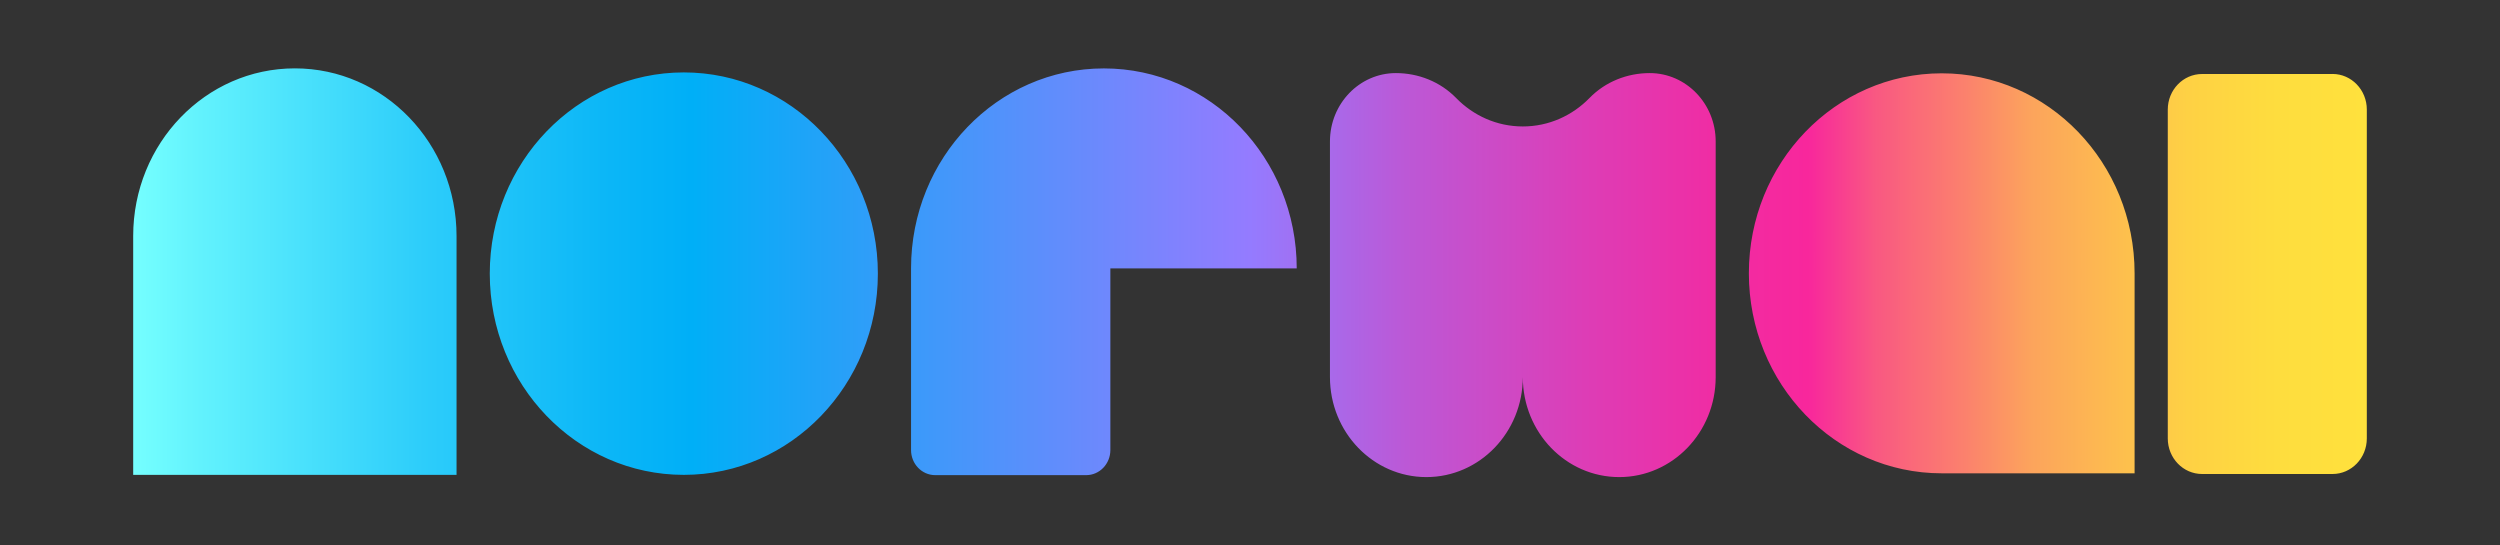 <svg width="55" height="12" viewBox="0 0 55 12" fill="none" xmlns="http://www.w3.org/2000/svg">
<rect x="0" y="0" width="55" height="12" fill="#333333" stroke="none"/>
<path d="M15.044 1.593C12.686 1.593 10.775 3.575 10.775 6.02C10.775 8.465 12.686 10.447 15.044 10.447C17.401 10.447 19.313 8.465 19.313 6.02C19.313 3.575 17.401 1.593 15.044 1.593ZM36.294 1.608C35.801 1.608 35.32 1.796 34.97 2.155C34.593 2.542 34.074 2.782 33.502 2.782C32.929 2.782 32.411 2.542 32.034 2.155C31.683 1.796 31.202 1.608 30.709 1.608C29.909 1.608 29.259 2.282 29.259 3.112V8.296C29.259 9.511 30.209 10.496 31.38 10.496C32.552 10.496 33.502 9.511 33.502 8.296C33.502 9.511 34.451 10.496 35.623 10.496C36.795 10.496 37.745 9.511 37.745 8.296V3.112C37.745 2.282 37.095 1.608 36.294 1.608ZM42.718 1.613C40.374 1.613 38.475 3.582 38.475 6.013C38.475 8.443 40.374 10.413 42.718 10.413H46.961V6.013C46.961 3.582 45.062 1.613 42.718 1.613ZM51.315 1.628H48.446C48.029 1.628 47.691 1.978 47.691 2.411V9.645C47.691 10.078 48.029 10.428 48.446 10.428H51.315C51.732 10.428 52.07 10.078 52.07 9.645V2.41C52.07 1.978 51.732 1.627 51.315 1.627V1.628ZM24.285 1.505C21.942 1.505 20.043 3.474 20.043 5.905V9.901C20.043 10.206 20.281 10.453 20.575 10.453H23.896C24.19 10.453 24.428 10.206 24.428 9.901V5.905H28.528C28.528 3.474 26.629 1.505 24.285 1.505ZM10.044 10.447H2.93V5.193C2.93 3.155 4.522 1.504 6.487 1.504C8.452 1.504 10.044 3.155 10.044 5.193V10.447Z" fill="url(#paint0_linear_7101_39746)"/>
<defs>
<linearGradient id="paint0_linear_7101_39746" x1="2.93" y1="6" x2="52.07" y2="6" gradientUnits="userSpaceOnUse">
<stop stop-color="#75FFFF"/>
<stop offset="0.03" stop-color="#62F2FD"/>
<stop offset="0.13" stop-color="#2DCDFA"/>
<stop offset="0.21" stop-color="#0CB7F7"/>
<stop offset="0.25" stop-color="#00AFF7"/>
<stop offset="0.31" stop-color="#23A2F8"/>
<stop offset="0.5" stop-color="#947BFF"/>
<stop offset="0.57" stop-color="#BC58D6"/>
<stop offset="0.65" stop-color="#DD3DB6"/>
<stop offset="0.71" stop-color="#F02CA3"/>
<stop offset="0.75" stop-color="#F8279C"/>
<stop offset="0.78" stop-color="#F95882"/>
<stop offset="0.82" stop-color="#FB816D"/>
<stop offset="0.85" stop-color="#FCA45C"/>
<stop offset="0.89" stop-color="#FDBE4E"/>
<stop offset="0.92" stop-color="#FED144"/>
<stop offset="0.96" stop-color="#FEDD3E"/>
<stop offset="1" stop-color="#FFE13D"/>
</linearGradient>
</defs>
</svg>
